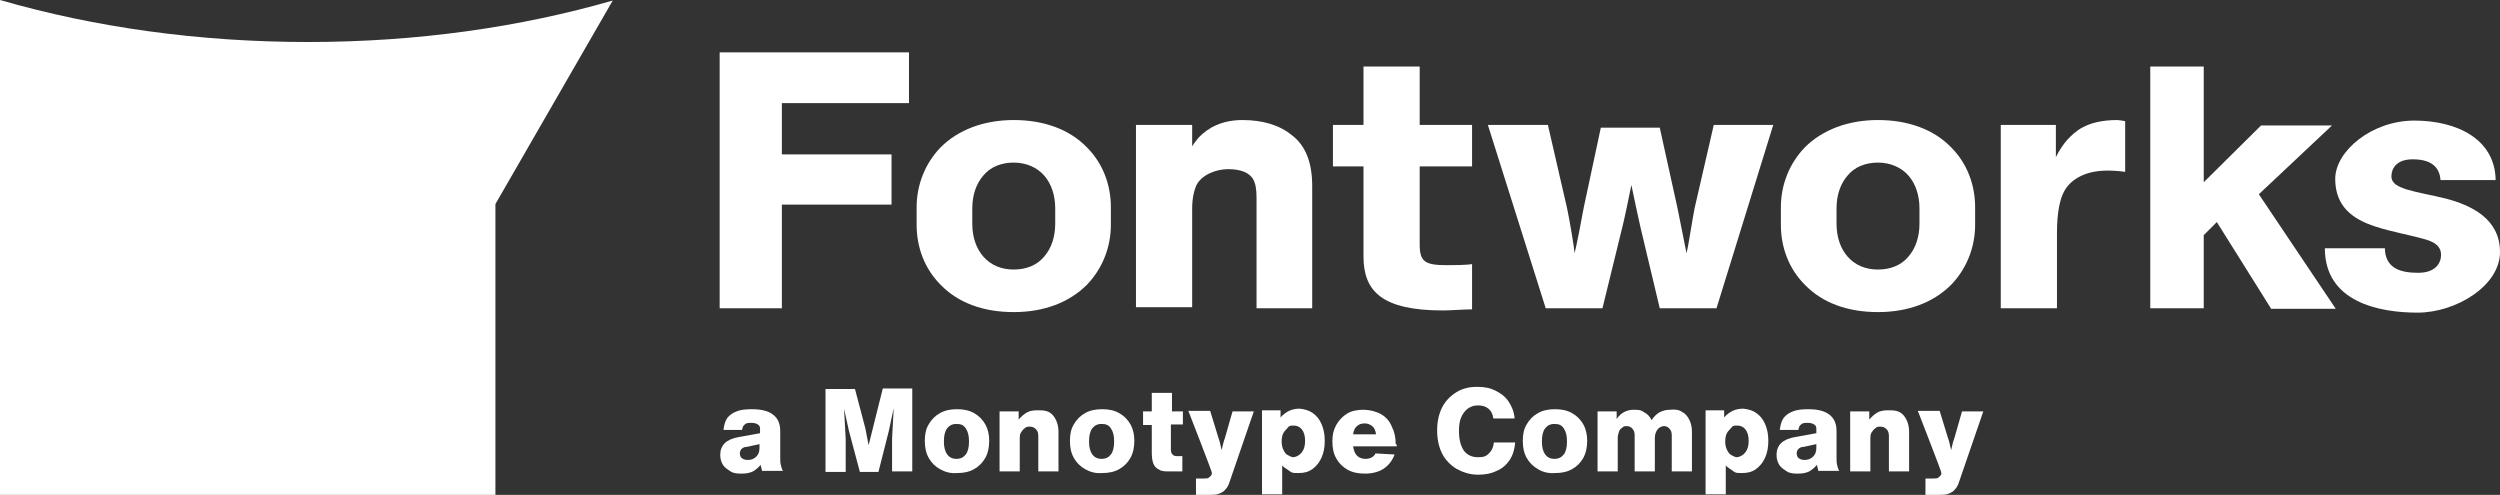 <svg viewBox="0 0 458.2 90.7" xmlns="http://www.w3.org/2000/svg"><rect x="0" y="0" width="458.2" height="90.7" fill="#333333" stroke="none"/><g fill="#fff"><path d="m56.5 7.7c-20.1 0-39.2-2.7-56.5-7.7v90.7h90.8v-53.3l21.5-37.3c-17 4.9-35.9 7.6-55.8 7.6z"/><path d="m143.3 37.4v19.1h-11.4v-46.9h34.7v9.3h-23.3v9.4h20.1v9.2h-20.1z"/><path d="m269.7 56.7c-1.2 0-4 .2-5.2.2-11.2 0-14.6-3.5-14.6-9.9v-16.5h-5.6v-7.6h5.6v-10.7h10.3v10.7h9.6v7.6h-9.6v14.3c0 3.2 1 3.8 5 3.8s4.6-.2 4.6-.2v8.3z"/><path d="m304.2 56.5-3.5-14.7c-.3-1.3-1.3-5.9-1.7-7.9-.4 2-1.3 6.4-1.7 7.9l-3.6 14.7h-10.4l-10.6-33.6h11l3.5 15.2c.5 2.3 1.3 7.2 1.4 8.3.3-1.2 1.3-6.2 1.7-8.5l3.1-14.5h10.8l3.2 14.5c.5 2.4 1.4 7 1.7 8.5.4-1.5 1.1-6.4 1.5-8.3l3.5-15.2h10.9l-10.4 33.6z"/><path d="m240.6 56.5h-10.3v-20.3c0-1.5-.2-2.6-.6-3.3-.7-1.3-2.4-1.9-4.6-1.9s-4.8 1-5.8 2.9c-.5 1.1-.8 2.6-.8 4.3v18.1h-10.3v-33.4h10.3v3.9c.3-.5.7-1 1.2-1.6 1.7-1.8 4.3-3.2 8-3.2s6.8.9 9.1 2.8c2.5 1.9 3.7 5 3.7 9.3v22.4z"/><path d="m389.5 22.2v9.3c-1.2-.2-3.3-.3-4.2-.2-3.4.2-5.9 1.7-7 3.8-.7 1.3-1.3 3.6-1.3 7.7v13.7h-10.3v-33.6h10.1v5.9c.5-1.1 1.6-2.7 2.2-3.3 1.2-1.2 3.2-3.5 9.1-3.5.3 0 1.4.2 1.4.2z"/><path d="m437.1 45.4c0 3.8 2.9 4.6 6.1 4.6s4.2-1.8 4.2-3.3-1.1-2.3-2.8-2.8c-3.1-.9-6.3-1.4-9.3-2.4-4-1.3-7.3-3.6-7.3-8.7s6.7-10.7 14.5-10.7 14.8 3.4 14.9 10.9h-10.1c-.2-2.7-2.1-3.8-5.1-3.8s-3.9 1.7-3.9 3.1 1.3 1.9 2.7 2.4c2.4.7 4.9 1.1 7.3 1.7 4.5 1.2 9.9 3.6 9.9 9.8s-8.1 11.1-15.1 11.1-17-1.9-17-11.8h11z"/><path d="m416.2 56.5-9.9-15.8-2.4 2.4v13.4h-9.8v-44.3h9.8v21.2l10.5-10.4h13l-13.4 12.6 14.1 21h-11.9z"/><path d="m344.2 57.2c-5.6 0-10.2-1.7-13.4-5-2.9-2.9-4.4-6.8-4.4-11v-3.2c0-4.2 1.6-8.1 4.4-11 3.2-3.2 7.9-5 13.4-5s10.2 1.7 13.4 5c2.9 2.9 4.4 6.8 4.4 11v3.2c0 4.2-1.6 8.1-4.4 11-3.2 3.2-7.8 5-13.4 5zm0-27.4c-2.3 0-4.3.8-5.6 2.4-1.3 1.5-2 3.6-2 6v2.8c0 2.4.7 4.5 2 6 1.4 1.6 3.3 2.4 5.6 2.4s4.3-.8 5.6-2.4c1.3-1.5 2-3.6 2-6v-2.8c0-2.4-.7-4.5-2-6s-3.3-2.4-5.6-2.4z"/><path d="m185.8 57.2c-5.6 0-10.2-1.7-13.4-5-2.9-2.9-4.4-6.8-4.4-11v-3.2c0-4.2 1.6-8.1 4.4-11 3.2-3.2 7.9-5 13.4-5s10.2 1.7 13.4 5c2.9 2.9 4.4 6.8 4.4 11v3.2c0 4.2-1.6 8.1-4.4 11-3.2 3.2-7.8 5-13.4 5zm0-27.4c-2.3 0-4.3.8-5.6 2.4-1.3 1.5-2 3.6-2 6v2.8c0 2.4.7 4.5 2 6 1.4 1.6 3.3 2.4 5.6 2.4s4.3-.8 5.6-2.4c1.3-1.5 2-3.6 2-6v-2.8c0-2.4-.7-4.5-2-6s-3.3-2.4-5.6-2.4z"/><path d="m139.7 86.4c-.1-.4-.2-.8-.3-1.2-.4.5-.9.9-1.4 1.2-.6.3-1.3.4-2 .4s-1.5 0-2.1-.4-1.1-.7-1.4-1.2-.5-1.1-.5-1.8c0-1.8 1.1-2.9 3.4-3.3l3.9-.7v-.8c0-.4-.1-.6-.4-.8s-.7-.3-1.2-.3-.9 0-1.2.3c-.3.2-.4.5-.5 1h-3.4c.1-.9.3-1.6.7-2.2.4-.5.9-.9 1.7-1.2.7-.3 1.7-.4 2.8-.4 1.7 0 3 .3 3.9 1s1.3 1.7 1.3 3v4.8c0 .5 0 1 .1 1.4s.2.8.4 1.1h-3.8zm-1.1-2.7c.4-.4.6-.9.6-1.6v-.7l-2.3.5c-.5 0-.8.2-1 .4s-.3.5-.3.8.1.7.4.9.6.3 1.1.3c.6 0 1.1-.2 1.5-.6z"/><path d="m160 78.4 1.8-7.2h5.4v15.2h-3.7v-6l.3-5.6-.9 4.2-1.9 7.5h-3.4l-2-7.5-.9-4.1.3 5.6v6h-3.7v-15.2h5.4l1.9 7.2.6 3.1z"/><path d="m172.3 86c-.9-.5-1.6-1.2-2.1-2.1s-.7-1.9-.7-3.1.2-2.2.7-3c.5-.9 1.2-1.6 2.1-2.1s1.9-.7 3.1-.7 2.2.2 3.1.7 1.6 1.2 2.1 2.1.7 1.9.7 3-.2 2.2-.7 3.1-1.2 1.6-2.1 2.1-1.9.7-3.1.7c-1.2.1-2.2-.2-3.1-.7zm4.7-2.7c.4-.5.6-1.3.6-2.4s-.2-1.8-.6-2.4-.9-.8-1.7-.8-1.3.3-1.7.8-.6 1.3-.6 2.4.2 1.8.6 2.4c.4.5.9.8 1.7.8s1.3-.3 1.7-.8z"/><path d="m192.2 75.5c.6.3 1 .8 1.3 1.4s.5 1.3.5 2.2v7.3h-3.7v-6.4c0-.6-.1-1-.4-1.3s-.6-.5-1.1-.5-.7 0-1 .3c-.3.2-.5.5-.7.8s-.2.8-.2 1.2v5.9h-3.7v-11h3.5v1.5c.5-.6 1-1 1.5-1.3s1.2-.4 1.9-.4c.8 0 1.5 0 2.1.3z"/><path d="m198.9 86c-.9-.5-1.6-1.2-2.1-2.1s-.7-1.9-.7-3.1.2-2.2.7-3c.5-.9 1.2-1.6 2.1-2.1s1.9-.7 3.1-.7 2.2.2 3.1.7 1.6 1.2 2.1 2.1.7 1.9.7 3-.2 2.2-.7 3.1-1.2 1.6-2.1 2.1-1.9.7-3.1.7c-1.2.1-2.2-.2-3.1-.7zm4.7-2.7c.4-.5.6-1.3.6-2.4s-.2-1.8-.6-2.4-.9-.8-1.7-.8-1.3.3-1.7.8-.6 1.3-.6 2.4.2 1.8.6 2.4c.4.5.9.8 1.7.8s1.3-.3 1.7-.8z"/><path d="m214.6 77.8v4.6c0 .4.1.7.3.9s.4.3.8.3h1v2.8h-2.2c-.9 0-1.6 0-2-.3-.5-.2-.9-.6-1.1-1.1s-.3-1.2-.3-2v-5.1h-1.6v-2.5h1.6v-3.4h3.7v3.4h2v2.4z"/><path d="m225.9 75.4h3.9l-4.4 12.8c-.2.7-.5 1.2-.8 1.5-.3.4-.7.6-1.2.8s-1 .2-1.7.2h-2.5v-3h1.5c.4 0 .7 0 .9-.2s.4-.3.5-.6v-.3c.1 0-4.3-11.3-4.3-11.3h4l1.5 4.9c.2.5.4 1.3.6 2.3.2-.9.4-1.7.6-2.2z"/><path d="m240.6 75.7c.7.5 1.2 1.1 1.6 2s.6 1.9.6 3.1-.2 2.2-.6 3.1-1 1.6-1.7 2.1-1.5.7-2.5.7-1.2 0-1.7-.4-1-.6-1.3-1v5.3h-3.7v-15.4h3.4v1.3c1-1.1 2.1-1.6 3.5-1.6.9.1 1.7.3 2.4.8zm-2 7.2c.4-.5.6-1.2.6-2.1s-.2-1.6-.6-2.1-.9-.7-1.5-.7-.8 0-1.1.4-.6.6-.8 1-.3.9-.3 1.5.1 1.1.3 1.5.4.8.8 1 .7.4 1.1.4c.6-.1 1.1-.4 1.5-.9z"/><path d="m256 81.8h-8c.1.7.3 1.3.7 1.7s.9.6 1.6.6 1.5-.3 1.8-1l3.5.2c-.4 1.1-1.1 2-2 2.6s-2.1.9-3.4.9-2.3-.2-3.2-.7-1.6-1.2-2.1-2.1-.7-1.9-.7-3.1.2-2.1.7-3 1.2-1.6 2-2.1 1.9-.7 3-.7 2.3.3 3.2.8 1.6 1.3 2 2.3c.5 1 .7 2 .7 3.2.2-.1.2.4.2.4zm-7.3-3.7c-.4.3-.6.8-.7 1.5h4.2c-.1-.7-.3-1.2-.7-1.5s-.8-.5-1.4-.5-1.1.2-1.4.5z"/><path d="m266.9 85.9c-1.1-.7-2-1.6-2.6-2.8s-.9-2.6-.9-4.2.3-3 .9-4.2 1.5-2.1 2.6-2.8 2.4-1 3.8-1 2.4.2 3.4.7 1.8 1.1 2.4 2 1 1.9 1.1 3.1h-3.9c-.1-.8-.4-1.4-.9-1.8s-1.1-.6-1.9-.6-1.3.2-1.9.6c-.5.4-.9.9-1.2 1.6s-.4 1.5-.4 2.5c0 1.5.3 2.7.9 3.6.6.8 1.5 1.2 2.6 1.2s1.5-.2 2-.7.8-1.1.9-2h3.9c-.1 1.2-.4 2.3-1 3.2s-1.4 1.6-2.4 2c-1 .5-2.1.7-3.4.7-1.6 0-2.9-.5-4-1.1z"/><path d="m281.9 86c-.9-.5-1.6-1.2-2.1-2.1s-.7-1.9-.7-3.1.2-2.2.7-3c.5-.9 1.2-1.6 2.1-2.1s1.9-.7 3.1-.7 2.2.2 3.1.7 1.6 1.2 2.1 2.1.7 1.9.7 3-.2 2.2-.7 3.1-1.2 1.6-2.1 2.1-1.9.7-3.1.7c-1.2.1-2.3-.2-3.1-.7zm4.7-2.7c.4-.5.6-1.3.6-2.4s-.2-1.8-.6-2.4-.9-.8-1.7-.8-1.3.3-1.7.8-.6 1.3-.6 2.4.2 1.8.6 2.4c.4.5.9.8 1.7.8s1.3-.3 1.7-.8z"/><path d="m308.3 75.5c.6.3 1 .8 1.3 1.4s.5 1.3.5 2.2v7.3h-3.7v-6.6c0-.5-.1-.9-.4-1.2-.2-.3-.6-.5-1-.5s-.9.2-1.2.6-.5.9-.5 1.6v6.1h-3.7v-6.6c0-.5-.1-.9-.4-1.2-.2-.3-.6-.5-1-.5s-.6 0-.9.3c-.3.2-.5.4-.6.8-.1.3-.2.7-.2 1.1v6.1h-3.7v-11h3.5v1.4c.8-1.2 1.9-1.7 3.2-1.7s1.4.2 1.9.5c.6.3 1 .8 1.3 1.4.4-.6.9-1.1 1.4-1.4.6-.3 1.2-.5 2-.5.9-.1 1.6 0 2.2.4z"/><path d="m321.9 75.7c.7.5 1.2 1.1 1.6 2s.6 1.9.6 3.1-.2 2.2-.6 3.1-1 1.6-1.7 2.1-1.5.7-2.5.7-1.2 0-1.7-.4-1-.6-1.3-1v5.3h-3.7v-15.4h3.4v1.3c1-1.1 2.1-1.6 3.5-1.6.9.1 1.7.3 2.4.8zm-2 7.2c.4-.5.6-1.2.6-2.1s-.2-1.6-.6-2.1-.9-.7-1.5-.7-.8 0-1.1.4-.6.6-.8 1-.3.9-.3 1.5.1 1.1.3 1.5.4.8.8 1 .7.4 1.1.4c.6-.1 1.1-.4 1.5-.9z"/><path d="m333.3 86.4c-.1-.4-.2-.8-.3-1.2-.4.5-.9.9-1.4 1.2-.6.3-1.3.4-2 .4s-1.5 0-2.1-.4-1.1-.7-1.4-1.2-.5-1.1-.5-1.8c0-1.8 1.1-2.9 3.4-3.3l3.9-.7v-.8c0-.4-.1-.6-.4-.8s-.7-.3-1.2-.3-.9 0-1.2.3c-.3.2-.4.5-.5 1h-3.4c.1-.9.3-1.6.7-2.2.4-.5.9-.9 1.7-1.2.7-.3 1.7-.4 2.8-.4 1.7 0 3 .3 3.9 1s1.3 1.7 1.3 3v4.8c0 .5 0 1 .1 1.4s.2.8.4 1.1h-3.8zm-1-2.7c.4-.4.6-.9.6-1.6v-.7l-2.3.5c-.5 0-.8.2-1 .4s-.3.5-.3.8.1.7.4.9.6.3 1.1.3 1.1-.2 1.5-.6z"/><path d="m348.1 75.5c.6.3 1 .8 1.3 1.4s.5 1.3.5 2.2v7.3h-3.7v-6.4c0-.6-.1-1-.4-1.3s-.6-.5-1.1-.5-.7 0-1 .3c-.3.2-.5.5-.7.8s-.2.8-.2 1.2v5.9h-3.7v-11h3.5v1.5c.5-.6 1-1 1.5-1.3s1.2-.4 1.9-.4c.8 0 1.5 0 2.1.3z"/><path d="m359.6 75.4h3.9l-4.4 12.8c-.2.7-.5 1.2-.8 1.5-.3.4-.7.6-1.2.8s-1 .2-1.7.2h-2.5v-3h1.5c.4 0 .7 0 .9-.2s.4-.3.5-.6v-.3c.1 0-4.3-11.3-4.3-11.3h4l1.5 4.9c.2.5.4 1.3.6 2.3.2-.9.4-1.7.6-2.2z"/></g></svg>